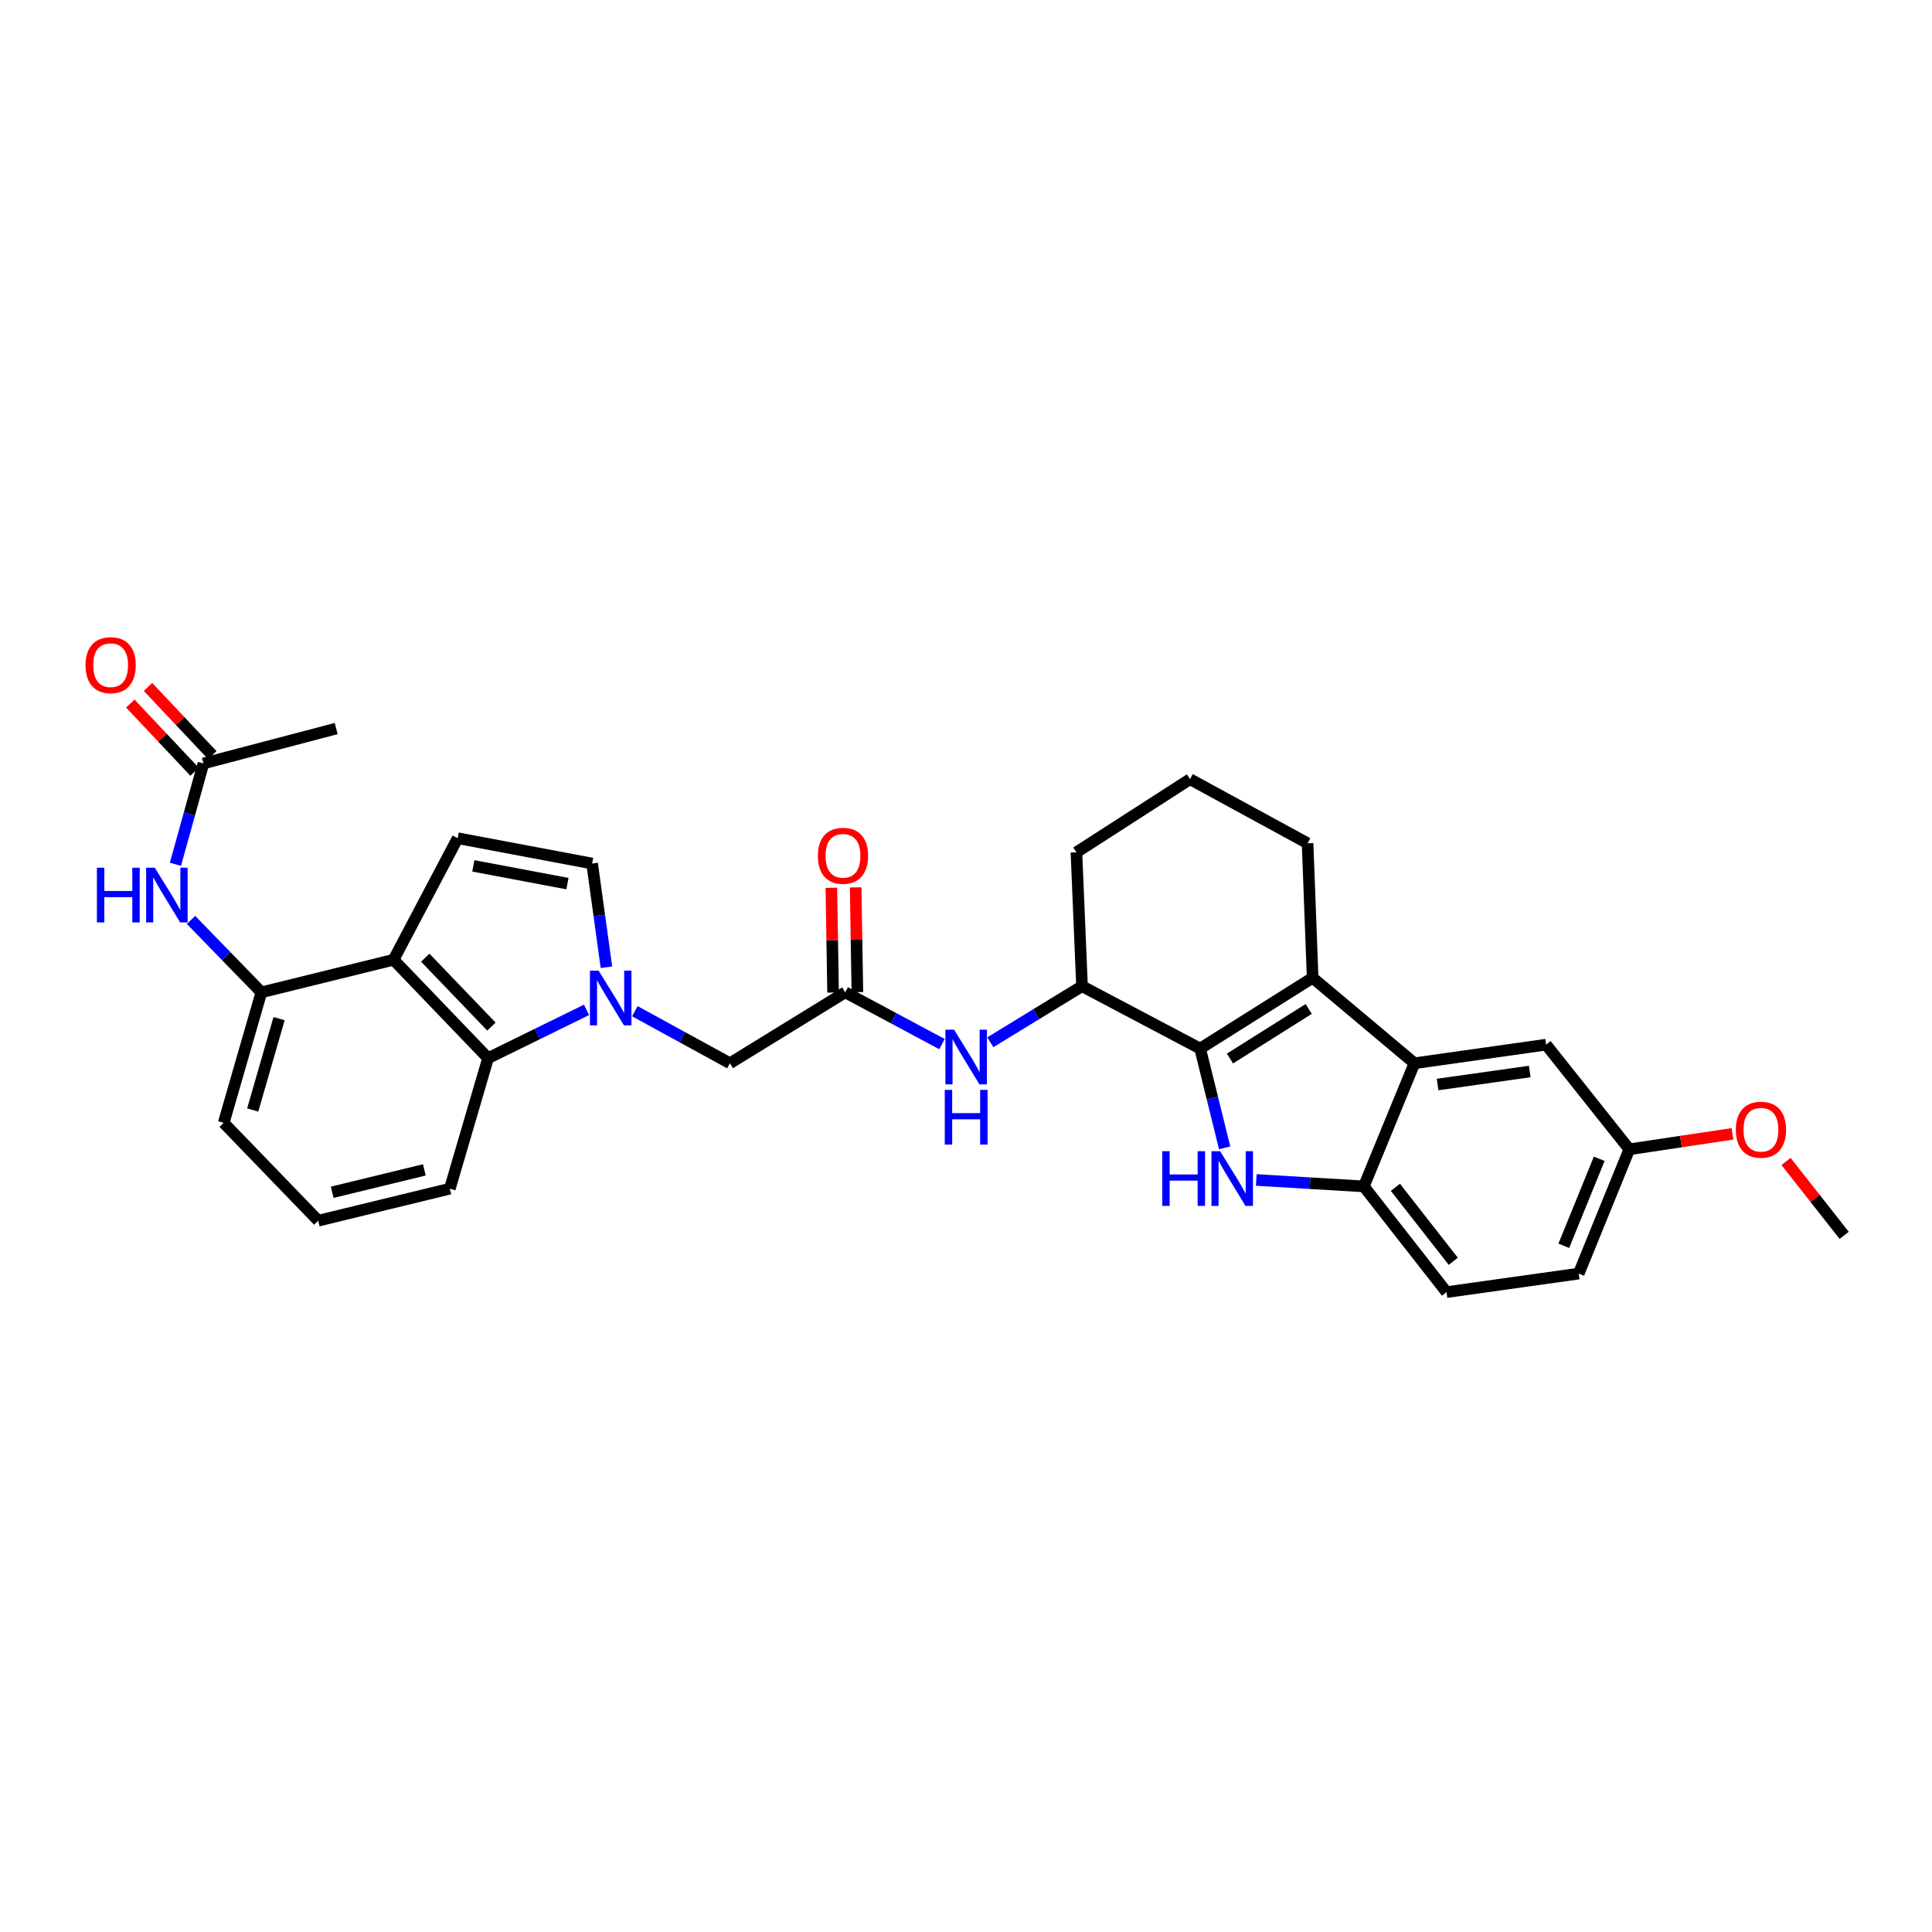 <?xml version='1.0' encoding='iso-8859-1'?>
<svg version='1.1' baseProfile='full'
              xmlns='http://www.w3.org/2000/svg'
                      xmlns:rdkit='http://www.rdkit.org/xml'
                      xmlns:xlink='http://www.w3.org/1999/xlink'
                  xml:space='preserve'
width='1000px' height='1000px' viewBox='0 0 1000 1000'>
<!-- END OF HEADER -->
<rect style='opacity:1.0;fill:#FFFFFF;stroke:none' width='1000' height='1000' x='0' y='0'> </rect>
<path class='bond-0' d='M 621.196,542.748 L 627.534,568.435' style='fill:none;fill-rule:evenodd;stroke:#000000;stroke-width:6px;stroke-linecap:butt;stroke-linejoin:miter;stroke-opacity:1' />
<path class='bond-0' d='M 627.534,568.435 L 633.872,594.122' style='fill:none;fill-rule:evenodd;stroke:#0000FF;stroke-width:6px;stroke-linecap:butt;stroke-linejoin:miter;stroke-opacity:1' />
<path class='bond-1' d='M 621.196,542.748 L 679.42,506.089' style='fill:none;fill-rule:evenodd;stroke:#000000;stroke-width:6px;stroke-linecap:butt;stroke-linejoin:miter;stroke-opacity:1' />
<path class='bond-1' d='M 636.632,547.893 L 677.389,522.232' style='fill:none;fill-rule:evenodd;stroke:#000000;stroke-width:6px;stroke-linecap:butt;stroke-linejoin:miter;stroke-opacity:1' />
<path class='bond-9' d='M 621.196,542.748 L 560.051,510.449' style='fill:none;fill-rule:evenodd;stroke:#000000;stroke-width:6px;stroke-linecap:butt;stroke-linejoin:miter;stroke-opacity:1' />
<path class='bond-5' d='M 650.239,610.757 L 678.079,612.419' style='fill:none;fill-rule:evenodd;stroke:#0000FF;stroke-width:6px;stroke-linecap:butt;stroke-linejoin:miter;stroke-opacity:1' />
<path class='bond-5' d='M 678.079,612.419 L 705.919,614.081' style='fill:none;fill-rule:evenodd;stroke:#000000;stroke-width:6px;stroke-linecap:butt;stroke-linejoin:miter;stroke-opacity:1' />
<path class='bond-4' d='M 679.42,506.089 L 732.117,550.337' style='fill:none;fill-rule:evenodd;stroke:#000000;stroke-width:6px;stroke-linecap:butt;stroke-linejoin:miter;stroke-opacity:1' />
<path class='bond-21' d='M 679.42,506.089 L 676.8,436.481' style='fill:none;fill-rule:evenodd;stroke:#000000;stroke-width:6px;stroke-linecap:butt;stroke-linejoin:miter;stroke-opacity:1' />
<path class='bond-2' d='M 328.592,523.403 L 353.201,536.87' style='fill:none;fill-rule:evenodd;stroke:#0000FF;stroke-width:6px;stroke-linecap:butt;stroke-linejoin:miter;stroke-opacity:1' />
<path class='bond-2' d='M 353.201,536.87 L 377.811,550.337' style='fill:none;fill-rule:evenodd;stroke:#000000;stroke-width:6px;stroke-linecap:butt;stroke-linejoin:miter;stroke-opacity:1' />
<path class='bond-6' d='M 303.585,522.701 L 278.103,535.205' style='fill:none;fill-rule:evenodd;stroke:#0000FF;stroke-width:6px;stroke-linecap:butt;stroke-linejoin:miter;stroke-opacity:1' />
<path class='bond-6' d='M 278.103,535.205 L 252.621,547.709' style='fill:none;fill-rule:evenodd;stroke:#000000;stroke-width:6px;stroke-linecap:butt;stroke-linejoin:miter;stroke-opacity:1' />
<path class='bond-8' d='M 313.894,500.647 L 310.186,473.805' style='fill:none;fill-rule:evenodd;stroke:#0000FF;stroke-width:6px;stroke-linecap:butt;stroke-linejoin:miter;stroke-opacity:1' />
<path class='bond-8' d='M 310.186,473.805 L 306.477,446.963' style='fill:none;fill-rule:evenodd;stroke:#000000;stroke-width:6px;stroke-linecap:butt;stroke-linejoin:miter;stroke-opacity:1' />
<path class='bond-3' d='M 203.705,496.767 L 252.621,547.709' style='fill:none;fill-rule:evenodd;stroke:#000000;stroke-width:6px;stroke-linecap:butt;stroke-linejoin:miter;stroke-opacity:1' />
<path class='bond-3' d='M 220.115,495.696 L 254.356,531.356' style='fill:none;fill-rule:evenodd;stroke:#000000;stroke-width:6px;stroke-linecap:butt;stroke-linejoin:miter;stroke-opacity:1' />
<path class='bond-10' d='M 203.705,496.767 L 135.292,513.629' style='fill:none;fill-rule:evenodd;stroke:#000000;stroke-width:6px;stroke-linecap:butt;stroke-linejoin:miter;stroke-opacity:1' />
<path class='bond-34' d='M 203.705,496.767 L 236.891,433.854' style='fill:none;fill-rule:evenodd;stroke:#000000;stroke-width:6px;stroke-linecap:butt;stroke-linejoin:miter;stroke-opacity:1' />
<path class='bond-16' d='M 732.117,550.337 L 800.243,540.714' style='fill:none;fill-rule:evenodd;stroke:#000000;stroke-width:6px;stroke-linecap:butt;stroke-linejoin:miter;stroke-opacity:1' />
<path class='bond-16' d='M 744.095,561.348 L 791.783,554.612' style='fill:none;fill-rule:evenodd;stroke:#000000;stroke-width:6px;stroke-linecap:butt;stroke-linejoin:miter;stroke-opacity:1' />
<path class='bond-31' d='M 732.117,550.337 L 705.919,614.081' style='fill:none;fill-rule:evenodd;stroke:#000000;stroke-width:6px;stroke-linecap:butt;stroke-linejoin:miter;stroke-opacity:1' />
<path class='bond-18' d='M 705.919,614.081 L 748.721,668.805' style='fill:none;fill-rule:evenodd;stroke:#000000;stroke-width:6px;stroke-linecap:butt;stroke-linejoin:miter;stroke-opacity:1' />
<path class='bond-18' d='M 722.247,614.541 L 752.208,652.847' style='fill:none;fill-rule:evenodd;stroke:#000000;stroke-width:6px;stroke-linecap:butt;stroke-linejoin:miter;stroke-opacity:1' />
<path class='bond-23' d='M 252.621,547.709 L 232.831,615.262' style='fill:none;fill-rule:evenodd;stroke:#000000;stroke-width:6px;stroke-linecap:butt;stroke-linejoin:miter;stroke-opacity:1' />
<path class='bond-7' d='M 236.891,433.854 L 306.477,446.963' style='fill:none;fill-rule:evenodd;stroke:#000000;stroke-width:6px;stroke-linecap:butt;stroke-linejoin:miter;stroke-opacity:1' />
<path class='bond-7' d='M 245,448.181 L 293.711,457.358' style='fill:none;fill-rule:evenodd;stroke:#000000;stroke-width:6px;stroke-linecap:butt;stroke-linejoin:miter;stroke-opacity:1' />
<path class='bond-12' d='M 560.051,510.449 L 536.318,524.964' style='fill:none;fill-rule:evenodd;stroke:#000000;stroke-width:6px;stroke-linecap:butt;stroke-linejoin:miter;stroke-opacity:1' />
<path class='bond-12' d='M 536.318,524.964 L 512.584,539.479' style='fill:none;fill-rule:evenodd;stroke:#0000FF;stroke-width:6px;stroke-linecap:butt;stroke-linejoin:miter;stroke-opacity:1' />
<path class='bond-25' d='M 560.051,510.449 L 557.151,441.163' style='fill:none;fill-rule:evenodd;stroke:#000000;stroke-width:6px;stroke-linecap:butt;stroke-linejoin:miter;stroke-opacity:1' />
<path class='bond-13' d='M 135.292,513.629 L 117.081,494.887' style='fill:none;fill-rule:evenodd;stroke:#000000;stroke-width:6px;stroke-linecap:butt;stroke-linejoin:miter;stroke-opacity:1' />
<path class='bond-13' d='M 117.081,494.887 L 98.871,476.146' style='fill:none;fill-rule:evenodd;stroke:#0000FF;stroke-width:6px;stroke-linecap:butt;stroke-linejoin:miter;stroke-opacity:1' />
<path class='bond-35' d='M 135.292,513.629 L 115.788,581.189' style='fill:none;fill-rule:evenodd;stroke:#000000;stroke-width:6px;stroke-linecap:butt;stroke-linejoin:miter;stroke-opacity:1' />
<path class='bond-35' d='M 144.451,527.252 L 130.799,574.544' style='fill:none;fill-rule:evenodd;stroke:#000000;stroke-width:6px;stroke-linecap:butt;stroke-linejoin:miter;stroke-opacity:1' />
<path class='bond-11' d='M 437.488,513.629 L 462.53,527.027' style='fill:none;fill-rule:evenodd;stroke:#000000;stroke-width:6px;stroke-linecap:butt;stroke-linejoin:miter;stroke-opacity:1' />
<path class='bond-11' d='M 462.53,527.027 L 487.572,540.426' style='fill:none;fill-rule:evenodd;stroke:#0000FF;stroke-width:6px;stroke-linecap:butt;stroke-linejoin:miter;stroke-opacity:1' />
<path class='bond-14' d='M 437.488,513.629 L 377.811,550.337' style='fill:none;fill-rule:evenodd;stroke:#000000;stroke-width:6px;stroke-linecap:butt;stroke-linejoin:miter;stroke-opacity:1' />
<path class='bond-17' d='M 443.777,513.526 L 443.332,486.417' style='fill:none;fill-rule:evenodd;stroke:#000000;stroke-width:6px;stroke-linecap:butt;stroke-linejoin:miter;stroke-opacity:1' />
<path class='bond-17' d='M 443.332,486.417 L 442.888,459.308' style='fill:none;fill-rule:evenodd;stroke:#FF0000;stroke-width:6px;stroke-linecap:butt;stroke-linejoin:miter;stroke-opacity:1' />
<path class='bond-17' d='M 431.2,513.732 L 430.756,486.623' style='fill:none;fill-rule:evenodd;stroke:#000000;stroke-width:6px;stroke-linecap:butt;stroke-linejoin:miter;stroke-opacity:1' />
<path class='bond-17' d='M 430.756,486.623 L 430.311,459.514' style='fill:none;fill-rule:evenodd;stroke:#FF0000;stroke-width:6px;stroke-linecap:butt;stroke-linejoin:miter;stroke-opacity:1' />
<path class='bond-15' d='M 90.8,447.36 L 98.05,421.26' style='fill:none;fill-rule:evenodd;stroke:#0000FF;stroke-width:6px;stroke-linecap:butt;stroke-linejoin:miter;stroke-opacity:1' />
<path class='bond-15' d='M 98.05,421.26 L 105.299,395.161' style='fill:none;fill-rule:evenodd;stroke:#000000;stroke-width:6px;stroke-linecap:butt;stroke-linejoin:miter;stroke-opacity:1' />
<path class='bond-19' d='M 109.876,390.847 L 93.237,373.196' style='fill:none;fill-rule:evenodd;stroke:#000000;stroke-width:6px;stroke-linecap:butt;stroke-linejoin:miter;stroke-opacity:1' />
<path class='bond-19' d='M 93.237,373.196 L 76.598,355.545' style='fill:none;fill-rule:evenodd;stroke:#FF0000;stroke-width:6px;stroke-linecap:butt;stroke-linejoin:miter;stroke-opacity:1' />
<path class='bond-19' d='M 100.723,399.475 L 84.084,381.824' style='fill:none;fill-rule:evenodd;stroke:#000000;stroke-width:6px;stroke-linecap:butt;stroke-linejoin:miter;stroke-opacity:1' />
<path class='bond-19' d='M 84.084,381.824 L 67.445,364.173' style='fill:none;fill-rule:evenodd;stroke:#FF0000;stroke-width:6px;stroke-linecap:butt;stroke-linejoin:miter;stroke-opacity:1' />
<path class='bond-29' d='M 105.299,395.161 L 174.012,377.104' style='fill:none;fill-rule:evenodd;stroke:#000000;stroke-width:6px;stroke-linecap:butt;stroke-linejoin:miter;stroke-opacity:1' />
<path class='bond-20' d='M 800.243,540.714 L 843.338,594.878' style='fill:none;fill-rule:evenodd;stroke:#000000;stroke-width:6px;stroke-linecap:butt;stroke-linejoin:miter;stroke-opacity:1' />
<path class='bond-22' d='M 748.721,668.805 L 817.14,659.21' style='fill:none;fill-rule:evenodd;stroke:#000000;stroke-width:6px;stroke-linecap:butt;stroke-linejoin:miter;stroke-opacity:1' />
<path class='bond-26' d='M 843.338,594.878 L 870.04,590.877' style='fill:none;fill-rule:evenodd;stroke:#000000;stroke-width:6px;stroke-linecap:butt;stroke-linejoin:miter;stroke-opacity:1' />
<path class='bond-26' d='M 870.04,590.877 L 896.742,586.875' style='fill:none;fill-rule:evenodd;stroke:#FF0000;stroke-width:6px;stroke-linecap:butt;stroke-linejoin:miter;stroke-opacity:1' />
<path class='bond-33' d='M 843.338,594.878 L 817.14,659.21' style='fill:none;fill-rule:evenodd;stroke:#000000;stroke-width:6px;stroke-linecap:butt;stroke-linejoin:miter;stroke-opacity:1' />
<path class='bond-33' d='M 827.759,599.784 L 809.42,644.816' style='fill:none;fill-rule:evenodd;stroke:#000000;stroke-width:6px;stroke-linecap:butt;stroke-linejoin:miter;stroke-opacity:1' />
<path class='bond-32' d='M 676.8,436.481 L 615.948,403.309' style='fill:none;fill-rule:evenodd;stroke:#000000;stroke-width:6px;stroke-linecap:butt;stroke-linejoin:miter;stroke-opacity:1' />
<path class='bond-28' d='M 232.831,615.262 L 164.704,631.831' style='fill:none;fill-rule:evenodd;stroke:#000000;stroke-width:6px;stroke-linecap:butt;stroke-linejoin:miter;stroke-opacity:1' />
<path class='bond-28' d='M 219.639,605.526 L 171.951,617.124' style='fill:none;fill-rule:evenodd;stroke:#000000;stroke-width:6px;stroke-linecap:butt;stroke-linejoin:miter;stroke-opacity:1' />
<path class='bond-24' d='M 115.788,581.189 L 164.704,631.831' style='fill:none;fill-rule:evenodd;stroke:#000000;stroke-width:6px;stroke-linecap:butt;stroke-linejoin:miter;stroke-opacity:1' />
<path class='bond-27' d='M 557.151,441.163 L 615.948,403.309' style='fill:none;fill-rule:evenodd;stroke:#000000;stroke-width:6px;stroke-linecap:butt;stroke-linejoin:miter;stroke-opacity:1' />
<path class='bond-30' d='M 924.449,601.171 L 939.497,620.295' style='fill:none;fill-rule:evenodd;stroke:#FF0000;stroke-width:6px;stroke-linecap:butt;stroke-linejoin:miter;stroke-opacity:1' />
<path class='bond-30' d='M 939.497,620.295 L 954.545,639.42' style='fill:none;fill-rule:evenodd;stroke:#000000;stroke-width:6px;stroke-linecap:butt;stroke-linejoin:miter;stroke-opacity:1' />
<path  class='atom-1' d='M 601.573 595.854
L 605.413 595.854
L 605.413 607.894
L 619.893 607.894
L 619.893 595.854
L 623.733 595.854
L 623.733 624.174
L 619.893 624.174
L 619.893 611.094
L 605.413 611.094
L 605.413 624.174
L 601.573 624.174
L 601.573 595.854
' fill='#0000FF'/>
<path  class='atom-1' d='M 631.533 595.854
L 640.813 610.854
Q 641.733 612.334, 643.213 615.014
Q 644.693 617.694, 644.773 617.854
L 644.773 595.854
L 648.533 595.854
L 648.533 624.174
L 644.653 624.174
L 634.693 607.774
Q 633.533 605.854, 632.293 603.654
Q 631.093 601.454, 630.733 600.774
L 630.733 624.174
L 627.053 624.174
L 627.053 595.854
L 631.533 595.854
' fill='#0000FF'/>
<path  class='atom-3' d='M 309.833 502.404
L 319.113 517.404
Q 320.033 518.884, 321.513 521.564
Q 322.993 524.244, 323.073 524.404
L 323.073 502.404
L 326.833 502.404
L 326.833 530.724
L 322.953 530.724
L 312.993 514.324
Q 311.833 512.404, 310.593 510.204
Q 309.393 508.004, 309.033 507.324
L 309.033 530.724
L 305.353 530.724
L 305.353 502.404
L 309.833 502.404
' fill='#0000FF'/>
<path  class='atom-13' d='M 493.827 532.962
L 503.107 547.962
Q 504.027 549.442, 505.507 552.122
Q 506.987 554.802, 507.067 554.962
L 507.067 532.962
L 510.827 532.962
L 510.827 561.282
L 506.947 561.282
L 496.987 544.882
Q 495.827 542.962, 494.587 540.762
Q 493.387 538.562, 493.027 537.882
L 493.027 561.282
L 489.347 561.282
L 489.347 532.962
L 493.827 532.962
' fill='#0000FF'/>
<path  class='atom-13' d='M 489.007 564.114
L 492.847 564.114
L 492.847 576.154
L 507.327 576.154
L 507.327 564.114
L 511.167 564.114
L 511.167 592.434
L 507.327 592.434
L 507.327 579.354
L 492.847 579.354
L 492.847 592.434
L 489.007 592.434
L 489.007 564.114
' fill='#0000FF'/>
<path  class='atom-14' d='M 50.156 449.127
L 53.996 449.127
L 53.996 461.167
L 68.476 461.167
L 68.476 449.127
L 72.316 449.127
L 72.316 477.447
L 68.476 477.447
L 68.476 464.367
L 53.996 464.367
L 53.996 477.447
L 50.156 477.447
L 50.156 449.127
' fill='#0000FF'/>
<path  class='atom-14' d='M 80.116 449.127
L 89.396 464.127
Q 90.316 465.607, 91.796 468.287
Q 93.276 470.967, 93.356 471.127
L 93.356 449.127
L 97.116 449.127
L 97.116 477.447
L 93.236 477.447
L 83.276 461.047
Q 82.116 459.127, 80.876 456.927
Q 79.676 454.727, 79.316 454.047
L 79.316 477.447
L 75.636 477.447
L 75.636 449.127
L 80.116 449.127
' fill='#0000FF'/>
<path  class='atom-18' d='M 423.328 442.962
Q 423.328 436.162, 426.688 432.362
Q 430.048 428.562, 436.328 428.562
Q 442.608 428.562, 445.968 432.362
Q 449.328 436.162, 449.328 442.962
Q 449.328 449.842, 445.928 453.762
Q 442.528 457.642, 436.328 457.642
Q 430.088 457.642, 426.688 453.762
Q 423.328 449.882, 423.328 442.962
M 436.328 454.442
Q 440.648 454.442, 442.968 451.562
Q 445.328 448.642, 445.328 442.962
Q 445.328 437.402, 442.968 434.602
Q 440.648 431.762, 436.328 431.762
Q 432.008 431.762, 429.648 434.562
Q 427.328 437.362, 427.328 442.962
Q 427.328 448.682, 429.648 451.562
Q 432.008 454.442, 436.328 454.442
' fill='#FF0000'/>
<path  class='atom-20' d='M 44.271 344.291
Q 44.271 337.491, 47.631 333.691
Q 50.991 329.891, 57.271 329.891
Q 63.551 329.891, 66.911 333.691
Q 70.271 337.491, 70.271 344.291
Q 70.271 351.171, 66.871 355.091
Q 63.471 358.971, 57.271 358.971
Q 51.031 358.971, 47.631 355.091
Q 44.271 351.211, 44.271 344.291
M 57.271 355.771
Q 61.591 355.771, 63.911 352.891
Q 66.271 349.971, 66.271 344.291
Q 66.271 338.731, 63.911 335.931
Q 61.591 333.091, 57.271 333.091
Q 52.951 333.091, 50.591 335.891
Q 48.271 338.691, 48.271 344.291
Q 48.271 350.011, 50.591 352.891
Q 52.951 355.771, 57.271 355.771
' fill='#FF0000'/>
<path  class='atom-27' d='M 898.464 584.749
Q 898.464 577.949, 901.824 574.149
Q 905.184 570.349, 911.464 570.349
Q 917.744 570.349, 921.104 574.149
Q 924.464 577.949, 924.464 584.749
Q 924.464 591.629, 921.064 595.549
Q 917.664 599.429, 911.464 599.429
Q 905.224 599.429, 901.824 595.549
Q 898.464 591.669, 898.464 584.749
M 911.464 596.229
Q 915.784 596.229, 918.104 593.349
Q 920.464 590.429, 920.464 584.749
Q 920.464 579.189, 918.104 576.389
Q 915.784 573.549, 911.464 573.549
Q 907.144 573.549, 904.784 576.349
Q 902.464 579.149, 902.464 584.749
Q 902.464 590.469, 904.784 593.349
Q 907.144 596.229, 911.464 596.229
' fill='#FF0000'/>
</svg>
